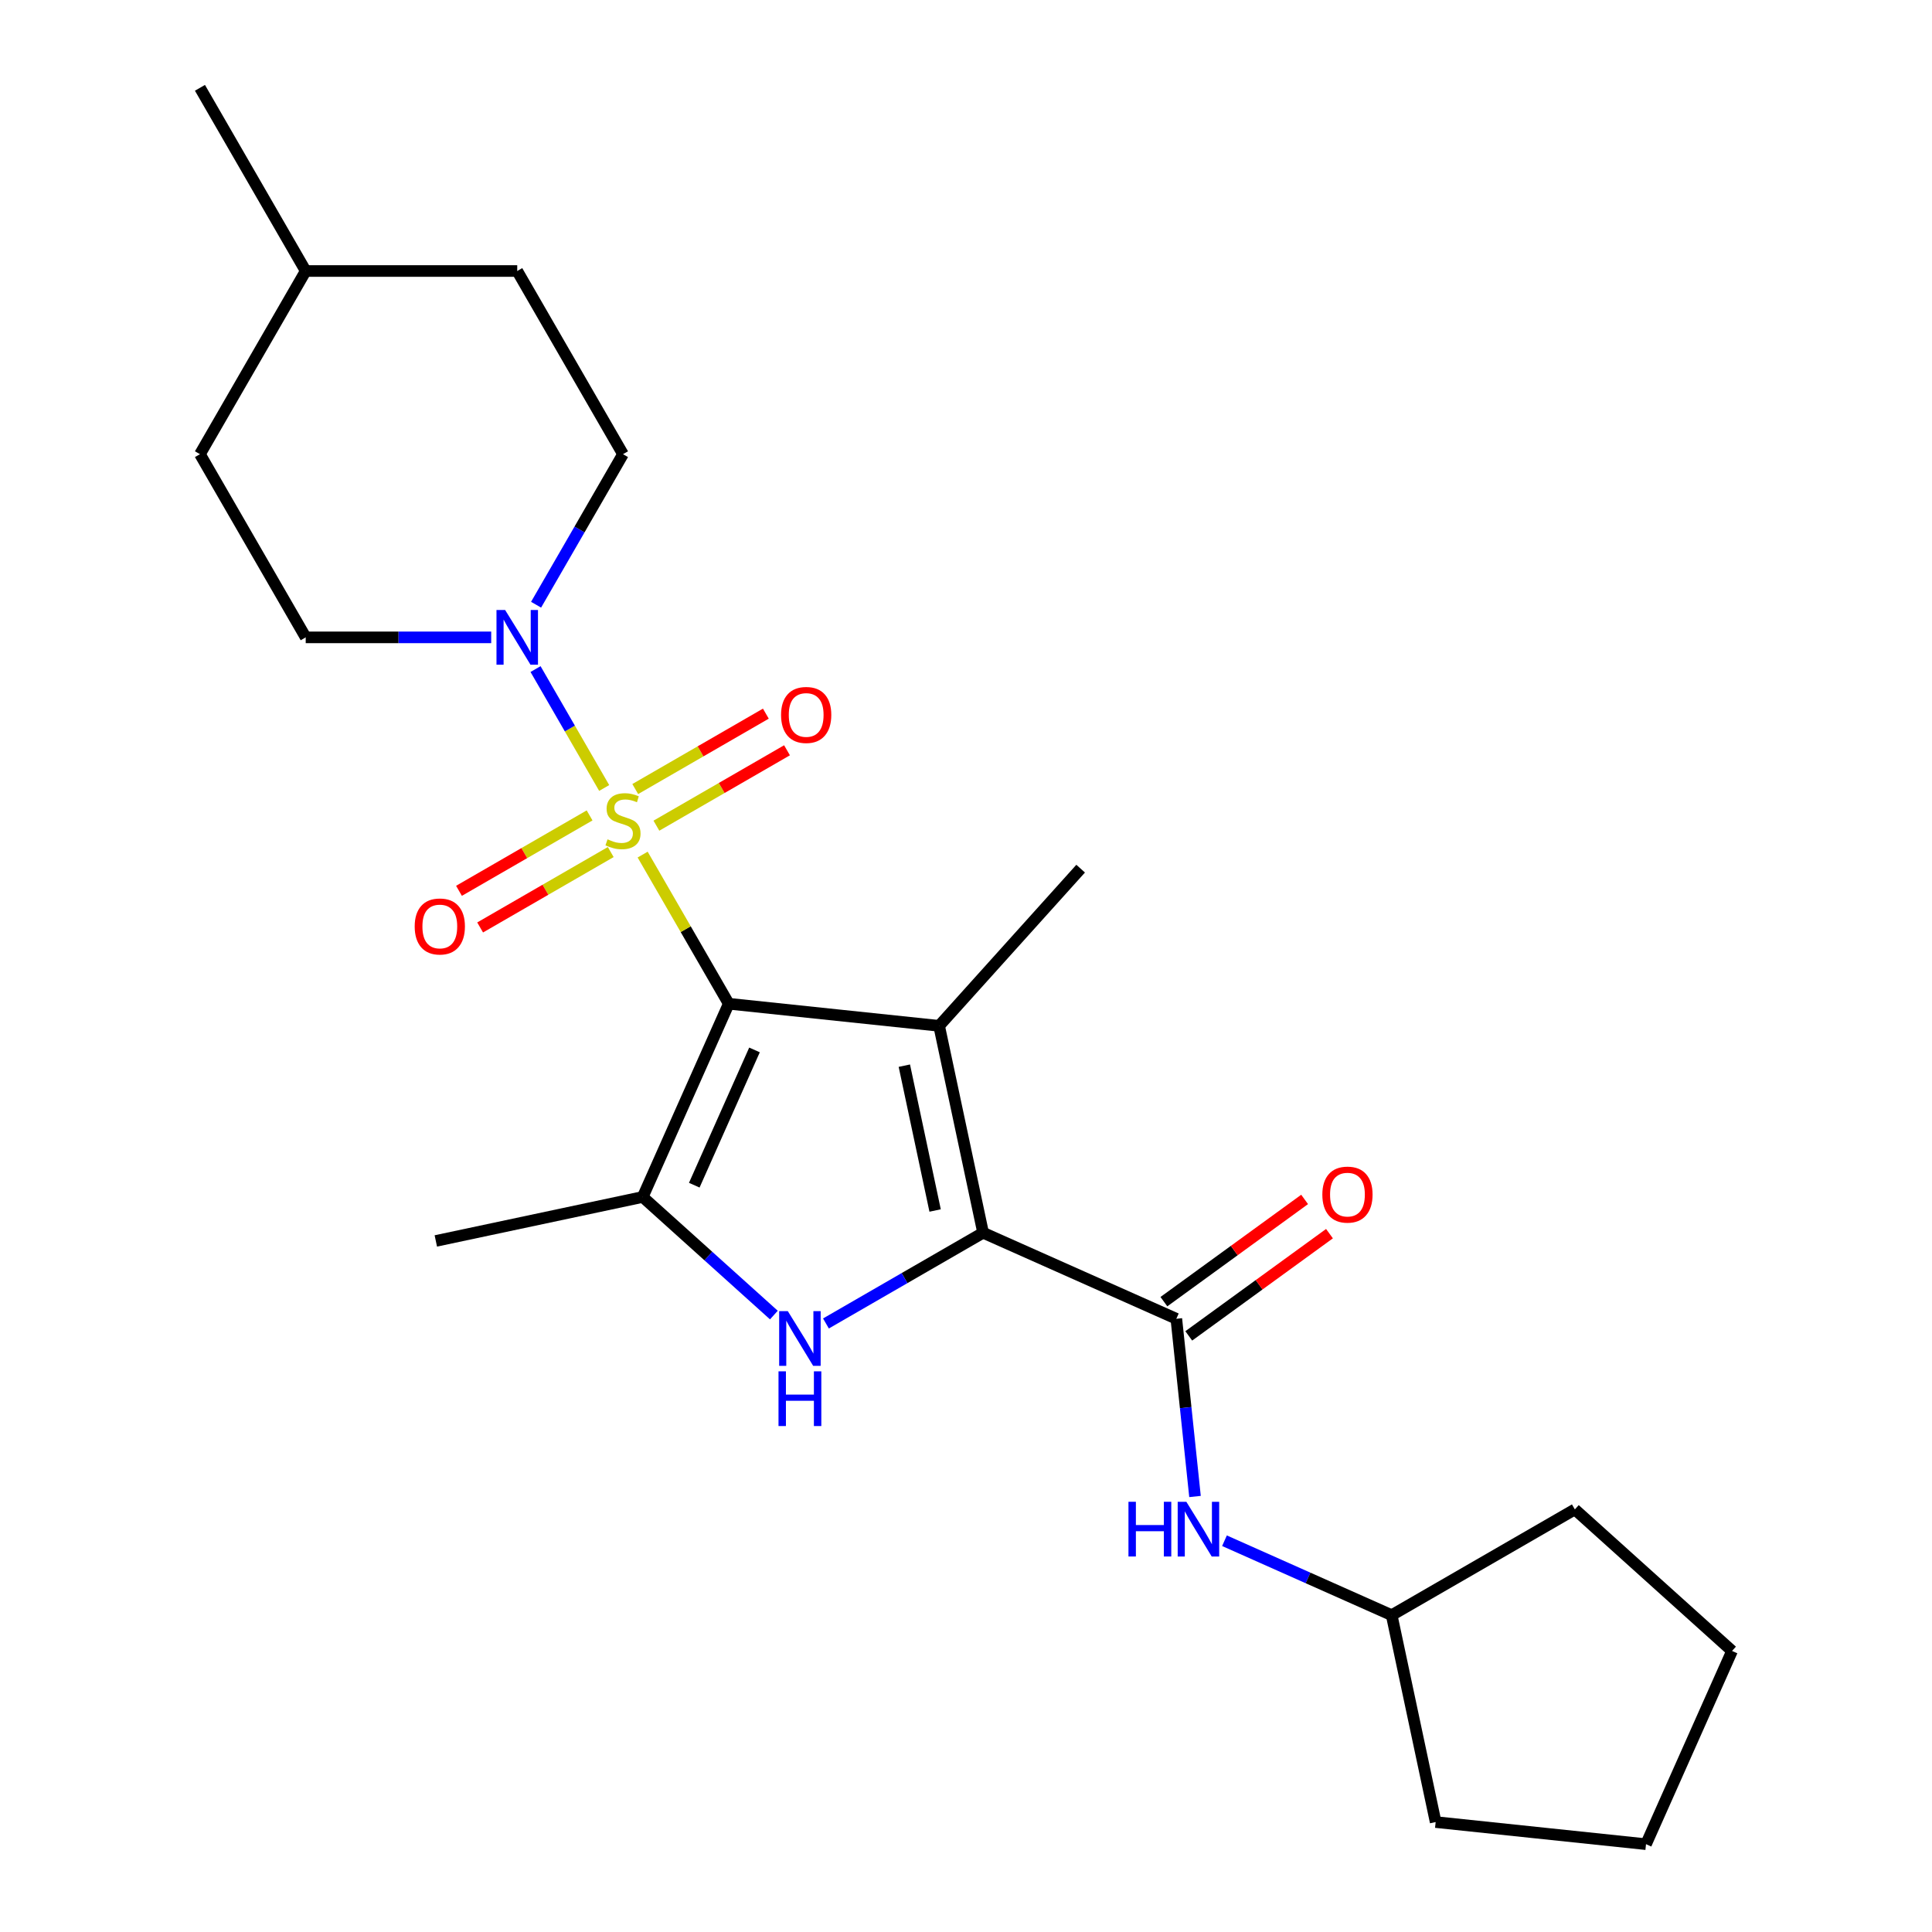 <?xml version='1.0' encoding='iso-8859-1'?>
<svg version='1.1' baseProfile='full'
              xmlns='http://www.w3.org/2000/svg'
                      xmlns:rdkit='http://www.rdkit.org/xml'
                      xmlns:xlink='http://www.w3.org/1999/xlink'
                  xml:space='preserve'
width='1000px' height='1000px' viewBox='0 0 1000 1000'>
<!-- END OF HEADER -->
<rect style='opacity:1.0;fill:#FFFFFF;stroke:none' width='1000' height='1000' x='0' y='0'> </rect>
<path class='bond-0' d='M 377.202,519.531 L 354.917,480.932' style='fill:none;fill-rule:evenodd;stroke:#000000;stroke-width:6px;stroke-linecap:butt;stroke-linejoin:miter;stroke-opacity:1' />
<path class='bond-0' d='M 354.917,480.932 L 332.632,442.333' style='fill:none;fill-rule:evenodd;stroke:#CCCC00;stroke-width:6px;stroke-linecap:butt;stroke-linejoin:miter;stroke-opacity:1' />
<path class='bond-1' d='M 377.202,519.531 L 486.086,530.975' style='fill:none;fill-rule:evenodd;stroke:#000000;stroke-width:6px;stroke-linecap:butt;stroke-linejoin:miter;stroke-opacity:1' />
<path class='bond-4' d='M 377.202,519.531 L 332.672,619.549' style='fill:none;fill-rule:evenodd;stroke:#000000;stroke-width:6px;stroke-linecap:butt;stroke-linejoin:miter;stroke-opacity:1' />
<path class='bond-4' d='M 390.526,543.44 L 359.355,613.452' style='fill:none;fill-rule:evenodd;stroke:#000000;stroke-width:6px;stroke-linecap:butt;stroke-linejoin:miter;stroke-opacity:1' />
<path class='bond-6' d='M 312.728,407.858 L 294.961,377.085' style='fill:none;fill-rule:evenodd;stroke:#CCCC00;stroke-width:6px;stroke-linecap:butt;stroke-linejoin:miter;stroke-opacity:1' />
<path class='bond-6' d='M 294.961,377.085 L 277.194,346.311' style='fill:none;fill-rule:evenodd;stroke:#0000FF;stroke-width:6px;stroke-linecap:butt;stroke-linejoin:miter;stroke-opacity:1' />
<path class='bond-8' d='M 339.752,427.374 L 373.553,407.859' style='fill:none;fill-rule:evenodd;stroke:#CCCC00;stroke-width:6px;stroke-linecap:butt;stroke-linejoin:miter;stroke-opacity:1' />
<path class='bond-8' d='M 373.553,407.859 L 407.354,388.344' style='fill:none;fill-rule:evenodd;stroke:#FF0000;stroke-width:6px;stroke-linecap:butt;stroke-linejoin:miter;stroke-opacity:1' />
<path class='bond-8' d='M 328.804,408.411 L 362.605,388.896' style='fill:none;fill-rule:evenodd;stroke:#CCCC00;stroke-width:6px;stroke-linecap:butt;stroke-linejoin:miter;stroke-opacity:1' />
<path class='bond-8' d='M 362.605,388.896 L 396.406,369.381' style='fill:none;fill-rule:evenodd;stroke:#FF0000;stroke-width:6px;stroke-linecap:butt;stroke-linejoin:miter;stroke-opacity:1' />
<path class='bond-9' d='M 305.17,422.057 L 271.368,441.572' style='fill:none;fill-rule:evenodd;stroke:#CCCC00;stroke-width:6px;stroke-linecap:butt;stroke-linejoin:miter;stroke-opacity:1' />
<path class='bond-9' d='M 271.368,441.572 L 237.567,461.087' style='fill:none;fill-rule:evenodd;stroke:#FF0000;stroke-width:6px;stroke-linecap:butt;stroke-linejoin:miter;stroke-opacity:1' />
<path class='bond-9' d='M 316.118,441.02 L 282.317,460.535' style='fill:none;fill-rule:evenodd;stroke:#CCCC00;stroke-width:6px;stroke-linecap:butt;stroke-linejoin:miter;stroke-opacity:1' />
<path class='bond-9' d='M 282.317,460.535 L 248.516,480.05' style='fill:none;fill-rule:evenodd;stroke:#FF0000;stroke-width:6px;stroke-linecap:butt;stroke-linejoin:miter;stroke-opacity:1' />
<path class='bond-2' d='M 486.086,530.975 L 508.849,638.066' style='fill:none;fill-rule:evenodd;stroke:#000000;stroke-width:6px;stroke-linecap:butt;stroke-linejoin:miter;stroke-opacity:1' />
<path class='bond-2' d='M 468.082,551.591 L 484.016,626.554' style='fill:none;fill-rule:evenodd;stroke:#000000;stroke-width:6px;stroke-linecap:butt;stroke-linejoin:miter;stroke-opacity:1' />
<path class='bond-13' d='M 486.086,530.975 L 559.344,449.613' style='fill:none;fill-rule:evenodd;stroke:#000000;stroke-width:6px;stroke-linecap:butt;stroke-linejoin:miter;stroke-opacity:1' />
<path class='bond-5' d='M 508.849,638.066 L 608.867,682.596' style='fill:none;fill-rule:evenodd;stroke:#000000;stroke-width:6px;stroke-linecap:butt;stroke-linejoin:miter;stroke-opacity:1' />
<path class='bond-24' d='M 508.849,638.066 L 468.18,661.546' style='fill:none;fill-rule:evenodd;stroke:#000000;stroke-width:6px;stroke-linecap:butt;stroke-linejoin:miter;stroke-opacity:1' />
<path class='bond-24' d='M 468.18,661.546 L 427.511,685.026' style='fill:none;fill-rule:evenodd;stroke:#0000FF;stroke-width:6px;stroke-linecap:butt;stroke-linejoin:miter;stroke-opacity:1' />
<path class='bond-3' d='M 400.556,680.672 L 366.614,650.11' style='fill:none;fill-rule:evenodd;stroke:#0000FF;stroke-width:6px;stroke-linecap:butt;stroke-linejoin:miter;stroke-opacity:1' />
<path class='bond-3' d='M 366.614,650.11 L 332.672,619.549' style='fill:none;fill-rule:evenodd;stroke:#000000;stroke-width:6px;stroke-linecap:butt;stroke-linejoin:miter;stroke-opacity:1' />
<path class='bond-14' d='M 332.672,619.549 L 225.581,642.311' style='fill:none;fill-rule:evenodd;stroke:#000000;stroke-width:6px;stroke-linecap:butt;stroke-linejoin:miter;stroke-opacity:1' />
<path class='bond-7' d='M 608.867,682.596 L 613.701,728.59' style='fill:none;fill-rule:evenodd;stroke:#000000;stroke-width:6px;stroke-linecap:butt;stroke-linejoin:miter;stroke-opacity:1' />
<path class='bond-7' d='M 613.701,728.59 L 618.535,774.583' style='fill:none;fill-rule:evenodd;stroke:#0000FF;stroke-width:6px;stroke-linecap:butt;stroke-linejoin:miter;stroke-opacity:1' />
<path class='bond-10' d='M 615.302,691.454 L 651.72,664.994' style='fill:none;fill-rule:evenodd;stroke:#000000;stroke-width:6px;stroke-linecap:butt;stroke-linejoin:miter;stroke-opacity:1' />
<path class='bond-10' d='M 651.72,664.994 L 688.138,638.535' style='fill:none;fill-rule:evenodd;stroke:#FF0000;stroke-width:6px;stroke-linecap:butt;stroke-linejoin:miter;stroke-opacity:1' />
<path class='bond-10' d='M 602.431,673.739 L 638.85,647.28' style='fill:none;fill-rule:evenodd;stroke:#000000;stroke-width:6px;stroke-linecap:butt;stroke-linejoin:miter;stroke-opacity:1' />
<path class='bond-10' d='M 638.85,647.28 L 675.268,620.82' style='fill:none;fill-rule:evenodd;stroke:#FF0000;stroke-width:6px;stroke-linecap:butt;stroke-linejoin:miter;stroke-opacity:1' />
<path class='bond-11' d='M 277.475,313.003 L 299.968,274.044' style='fill:none;fill-rule:evenodd;stroke:#0000FF;stroke-width:6px;stroke-linecap:butt;stroke-linejoin:miter;stroke-opacity:1' />
<path class='bond-11' d='M 299.968,274.044 L 322.461,235.085' style='fill:none;fill-rule:evenodd;stroke:#000000;stroke-width:6px;stroke-linecap:butt;stroke-linejoin:miter;stroke-opacity:1' />
<path class='bond-12' d='M 254.242,329.9 L 206.239,329.9' style='fill:none;fill-rule:evenodd;stroke:#0000FF;stroke-width:6px;stroke-linecap:butt;stroke-linejoin:miter;stroke-opacity:1' />
<path class='bond-12' d='M 206.239,329.9 L 158.236,329.9' style='fill:none;fill-rule:evenodd;stroke:#000000;stroke-width:6px;stroke-linecap:butt;stroke-linejoin:miter;stroke-opacity:1' />
<path class='bond-15' d='M 633.788,797.48 L 677.058,816.745' style='fill:none;fill-rule:evenodd;stroke:#0000FF;stroke-width:6px;stroke-linecap:butt;stroke-linejoin:miter;stroke-opacity:1' />
<path class='bond-15' d='M 677.058,816.745 L 720.329,836.011' style='fill:none;fill-rule:evenodd;stroke:#000000;stroke-width:6px;stroke-linecap:butt;stroke-linejoin:miter;stroke-opacity:1' />
<path class='bond-17' d='M 322.461,235.085 L 267.719,140.27' style='fill:none;fill-rule:evenodd;stroke:#000000;stroke-width:6px;stroke-linecap:butt;stroke-linejoin:miter;stroke-opacity:1' />
<path class='bond-16' d='M 158.236,329.9 L 103.494,235.085' style='fill:none;fill-rule:evenodd;stroke:#000000;stroke-width:6px;stroke-linecap:butt;stroke-linejoin:miter;stroke-opacity:1' />
<path class='bond-19' d='M 720.329,836.011 L 815.144,781.269' style='fill:none;fill-rule:evenodd;stroke:#000000;stroke-width:6px;stroke-linecap:butt;stroke-linejoin:miter;stroke-opacity:1' />
<path class='bond-20' d='M 720.329,836.011 L 743.091,943.101' style='fill:none;fill-rule:evenodd;stroke:#000000;stroke-width:6px;stroke-linecap:butt;stroke-linejoin:miter;stroke-opacity:1' />
<path class='bond-18' d='M 103.494,235.085 L 158.236,140.27' style='fill:none;fill-rule:evenodd;stroke:#000000;stroke-width:6px;stroke-linecap:butt;stroke-linejoin:miter;stroke-opacity:1' />
<path class='bond-25' d='M 267.719,140.27 L 158.236,140.27' style='fill:none;fill-rule:evenodd;stroke:#000000;stroke-width:6px;stroke-linecap:butt;stroke-linejoin:miter;stroke-opacity:1' />
<path class='bond-21' d='M 158.236,140.27 L 103.494,45.455' style='fill:none;fill-rule:evenodd;stroke:#000000;stroke-width:6px;stroke-linecap:butt;stroke-linejoin:miter;stroke-opacity:1' />
<path class='bond-22' d='M 815.144,781.269 L 896.506,854.528' style='fill:none;fill-rule:evenodd;stroke:#000000;stroke-width:6px;stroke-linecap:butt;stroke-linejoin:miter;stroke-opacity:1' />
<path class='bond-23' d='M 743.091,943.101 L 851.975,954.545' style='fill:none;fill-rule:evenodd;stroke:#000000;stroke-width:6px;stroke-linecap:butt;stroke-linejoin:miter;stroke-opacity:1' />
<path class='bond-26' d='M 896.506,854.528 L 851.975,954.545' style='fill:none;fill-rule:evenodd;stroke:#000000;stroke-width:6px;stroke-linecap:butt;stroke-linejoin:miter;stroke-opacity:1' />
<path  class='atom-1' d='M 314.461 434.435
Q 314.781 434.555, 316.101 435.115
Q 317.421 435.675, 318.861 436.035
Q 320.341 436.355, 321.781 436.355
Q 324.461 436.355, 326.021 435.075
Q 327.581 433.755, 327.581 431.475
Q 327.581 429.915, 326.781 428.955
Q 326.021 427.995, 324.821 427.475
Q 323.621 426.955, 321.621 426.355
Q 319.101 425.595, 317.581 424.875
Q 316.101 424.155, 315.021 422.635
Q 313.981 421.115, 313.981 418.555
Q 313.981 414.995, 316.381 412.795
Q 318.821 410.595, 323.621 410.595
Q 326.901 410.595, 330.621 412.155
L 329.701 415.235
Q 326.301 413.835, 323.741 413.835
Q 320.981 413.835, 319.461 414.995
Q 317.941 416.115, 317.981 418.075
Q 317.981 419.595, 318.741 420.515
Q 319.541 421.435, 320.661 421.955
Q 321.821 422.475, 323.741 423.075
Q 326.301 423.875, 327.821 424.675
Q 329.341 425.475, 330.421 427.115
Q 331.541 428.715, 331.541 431.475
Q 331.541 435.395, 328.901 437.515
Q 326.301 439.595, 321.941 439.595
Q 319.421 439.595, 317.501 439.035
Q 315.621 438.515, 313.381 437.595
L 314.461 434.435
' fill='#CCCC00'/>
<path  class='atom-4' d='M 407.773 678.647
L 417.053 693.647
Q 417.973 695.127, 419.453 697.807
Q 420.933 700.487, 421.013 700.647
L 421.013 678.647
L 424.773 678.647
L 424.773 706.967
L 420.893 706.967
L 410.933 690.567
Q 409.773 688.647, 408.533 686.447
Q 407.333 684.247, 406.973 683.567
L 406.973 706.967
L 403.293 706.967
L 403.293 678.647
L 407.773 678.647
' fill='#0000FF'/>
<path  class='atom-4' d='M 402.953 709.799
L 406.793 709.799
L 406.793 721.839
L 421.273 721.839
L 421.273 709.799
L 425.113 709.799
L 425.113 738.119
L 421.273 738.119
L 421.273 725.039
L 406.793 725.039
L 406.793 738.119
L 402.953 738.119
L 402.953 709.799
' fill='#0000FF'/>
<path  class='atom-7' d='M 261.459 315.74
L 270.739 330.74
Q 271.659 332.22, 273.139 334.9
Q 274.619 337.58, 274.699 337.74
L 274.699 315.74
L 278.459 315.74
L 278.459 344.06
L 274.579 344.06
L 264.619 327.66
Q 263.459 325.74, 262.219 323.54
Q 261.019 321.34, 260.659 320.66
L 260.659 344.06
L 256.979 344.06
L 256.979 315.74
L 261.459 315.74
' fill='#0000FF'/>
<path  class='atom-8' d='M 584.091 777.32
L 587.931 777.32
L 587.931 789.36
L 602.411 789.36
L 602.411 777.32
L 606.251 777.32
L 606.251 805.64
L 602.411 805.64
L 602.411 792.56
L 587.931 792.56
L 587.931 805.64
L 584.091 805.64
L 584.091 777.32
' fill='#0000FF'/>
<path  class='atom-8' d='M 614.051 777.32
L 623.331 792.32
Q 624.251 793.8, 625.731 796.48
Q 627.211 799.16, 627.291 799.32
L 627.291 777.32
L 631.051 777.32
L 631.051 805.64
L 627.171 805.64
L 617.211 789.24
Q 616.051 787.32, 614.811 785.12
Q 613.611 782.92, 613.251 782.24
L 613.251 805.64
L 609.571 805.64
L 609.571 777.32
L 614.051 777.32
' fill='#0000FF'/>
<path  class='atom-9' d='M 404.276 370.054
Q 404.276 363.254, 407.636 359.454
Q 410.996 355.654, 417.276 355.654
Q 423.556 355.654, 426.916 359.454
Q 430.276 363.254, 430.276 370.054
Q 430.276 376.934, 426.876 380.854
Q 423.476 384.734, 417.276 384.734
Q 411.036 384.734, 407.636 380.854
Q 404.276 376.974, 404.276 370.054
M 417.276 381.534
Q 421.596 381.534, 423.916 378.654
Q 426.276 375.734, 426.276 370.054
Q 426.276 364.494, 423.916 361.694
Q 421.596 358.854, 417.276 358.854
Q 412.956 358.854, 410.596 361.654
Q 408.276 364.454, 408.276 370.054
Q 408.276 375.774, 410.596 378.654
Q 412.956 381.534, 417.276 381.534
' fill='#FF0000'/>
<path  class='atom-10' d='M 214.646 479.537
Q 214.646 472.737, 218.006 468.937
Q 221.366 465.137, 227.646 465.137
Q 233.926 465.137, 237.286 468.937
Q 240.646 472.737, 240.646 479.537
Q 240.646 486.417, 237.246 490.337
Q 233.846 494.217, 227.646 494.217
Q 221.406 494.217, 218.006 490.337
Q 214.646 486.457, 214.646 479.537
M 227.646 491.017
Q 231.966 491.017, 234.286 488.137
Q 236.646 485.217, 236.646 479.537
Q 236.646 473.977, 234.286 471.177
Q 231.966 468.337, 227.646 468.337
Q 223.326 468.337, 220.966 471.137
Q 218.646 473.937, 218.646 479.537
Q 218.646 485.257, 220.966 488.137
Q 223.326 491.017, 227.646 491.017
' fill='#FF0000'/>
<path  class='atom-11' d='M 684.44 618.324
Q 684.44 611.524, 687.8 607.724
Q 691.16 603.924, 697.44 603.924
Q 703.72 603.924, 707.08 607.724
Q 710.44 611.524, 710.44 618.324
Q 710.44 625.204, 707.04 629.124
Q 703.64 633.004, 697.44 633.004
Q 691.2 633.004, 687.8 629.124
Q 684.44 625.244, 684.44 618.324
M 697.44 629.804
Q 701.76 629.804, 704.08 626.924
Q 706.44 624.004, 706.44 618.324
Q 706.44 612.764, 704.08 609.964
Q 701.76 607.124, 697.44 607.124
Q 693.12 607.124, 690.76 609.924
Q 688.44 612.724, 688.44 618.324
Q 688.44 624.044, 690.76 626.924
Q 693.12 629.804, 697.44 629.804
' fill='#FF0000'/>
</svg>
